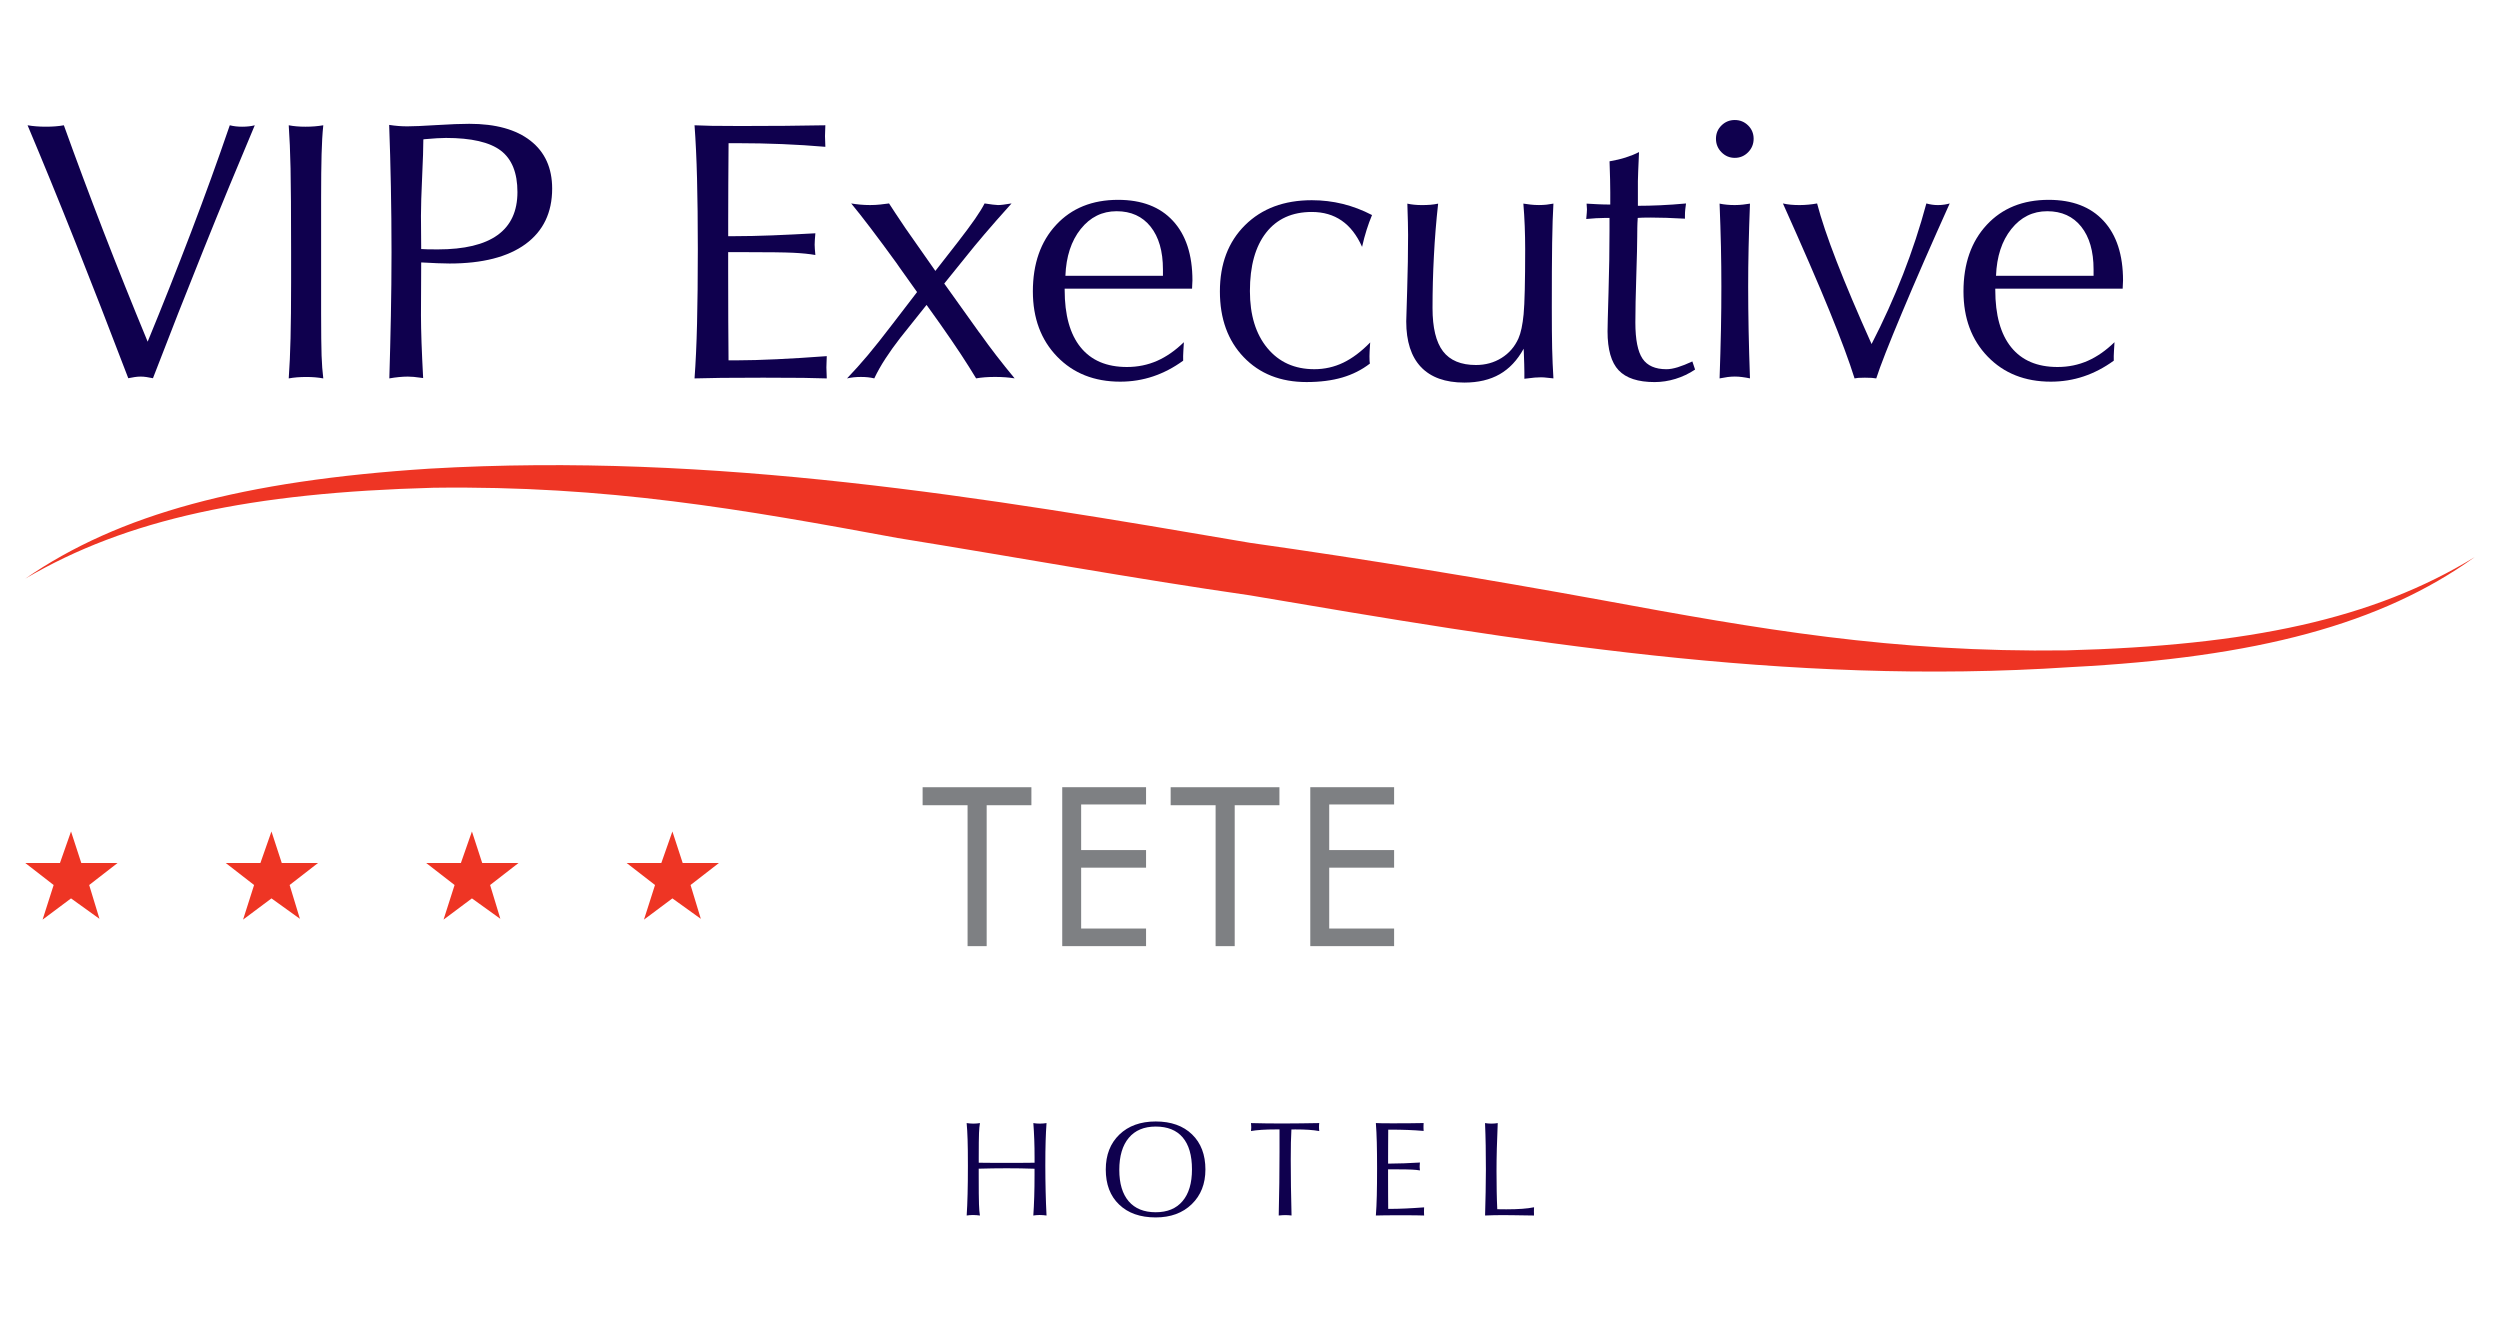 <?xml version="1.0" encoding="utf-8"?>
<!-- Generator: Adobe Illustrator 14.0.0, SVG Export Plug-In . SVG Version: 6.00 Build 43363)  -->
<!DOCTYPE svg PUBLIC "-//W3C//DTD SVG 1.1//EN" "http://www.w3.org/Graphics/SVG/1.1/DTD/svg11.dtd">
<svg version="1.1" id="Logos" xmlns="http://www.w3.org/2000/svg" xmlns:xlink="http://www.w3.org/1999/xlink" x="0px" y="0px"
	 width="168px" height="90px" viewBox="0 0 168 90" enable-background="new 0 0 168 90" xml:space="preserve">
<g>
	<path fill="#EE3524" d="M1.696,38.887c6.27-4.338,14.623-6.585,27.156-7.393C48.073,30.375,66.174,33.427,84,36.477
		c7.938,1.122,15.736,2.409,23.673,3.856c10.445,1.925,19.497,3.529,31.191,3.372c12.257-0.325,20.613-2.09,27.438-6.27
		c-6.267,4.505-14.622,6.749-27.151,7.395c-19.227,1.281-37.188-1.768-55.15-4.822c-7.8-1.122-15.733-2.572-23.676-3.853
		c-10.444-1.928-19.495-3.534-31.194-3.378C16.878,33.107,8.521,34.871,1.696,38.887z"/>
	<g>
		<path fill="#0F004E" d="M8.62,25.416c-1.271-3.331-2.463-6.392-3.573-9.187c-1.109-2.791-2.176-5.395-3.195-7.811
			C2.044,8.45,2.242,8.476,2.439,8.49c0.199,0.017,0.412,0.024,0.639,0.024c0.228,0,0.442-0.006,0.644-0.023
			c0.203-0.015,0.394-0.04,0.57-0.072c0.835,2.325,1.723,4.699,2.657,7.118c0.938,2.42,1.927,4.895,2.974,7.424
			c1.021-2.48,1.992-4.933,2.917-7.356c0.924-2.424,1.791-4.818,2.602-7.186c0.13,0.032,0.262,0.058,0.396,0.072
			c0.134,0.017,0.277,0.024,0.432,0.024c0.161,0,0.313-0.008,0.456-0.024c0.142-0.015,0.272-0.04,0.395-0.072
			c-1.158,2.74-2.306,5.52-3.438,8.341c-1.136,2.82-2.271,5.707-3.404,8.656c-0.153-0.032-0.299-0.059-0.433-0.078
			c-0.134-0.021-0.267-0.031-0.396-0.031s-0.262,0.011-0.396,0.031C8.919,25.357,8.774,25.384,8.62,25.416z"/>
		<path fill="#0F004E" d="M19.403,25.429c0.057-0.81,0.099-1.713,0.122-2.704c0.024-0.995,0.037-2.232,0.037-3.716v-2.065
			c0-2.652-0.013-4.529-0.037-5.637c-0.023-1.107-0.065-2.069-0.122-2.888c0.171,0.032,0.347,0.058,0.53,0.072
			c0.181,0.017,0.382,0.024,0.601,0.024c0.22,0,0.424-0.008,0.615-0.024c0.189-0.015,0.383-0.04,0.576-0.072
			c-0.058,0.56-0.097,1.212-0.115,1.958c-0.02,0.746-0.031,1.722-0.031,2.93v3.637v4.108c0,1.313,0.013,2.259,0.031,2.839
			c0.02,0.58,0.059,1.092,0.115,1.538c-0.18-0.033-0.359-0.057-0.546-0.073c-0.188-0.016-0.386-0.023-0.598-0.023
			c-0.219,0-0.424,0.008-0.619,0.023C19.769,25.372,19.581,25.396,19.403,25.429z"/>
		<path fill="#0F004E" d="M26.163,25.429c0.04-1.369,0.076-2.764,0.104-4.183c0.027-1.418,0.043-2.853,0.043-4.303
			c0-1.525-0.016-2.996-0.043-4.414c-0.027-1.419-0.066-2.797-0.115-4.136c0.212,0.033,0.418,0.058,0.62,0.074
			c0.202,0.016,0.406,0.023,0.606,0.023c0.392,0,1.045-0.027,1.964-0.085c0.922-0.057,1.652-0.085,2.195-0.085
			c1.774,0,3.146,0.381,4.114,1.139s1.454,1.829,1.454,3.215c0,1.613-0.599,2.854-1.789,3.727c-1.191,0.87-2.894,1.307-5.105,1.307
			c-0.227,0-0.5-0.007-0.819-0.02c-0.319-0.012-0.685-0.029-1.088-0.053l-0.015,3.561c0,0.513,0.015,1.116,0.037,1.813
			c0.025,0.698,0.062,1.494,0.109,2.395c-0.275-0.04-0.486-0.065-0.632-0.078c-0.146-0.013-0.279-0.019-0.401-0.019
			c-0.187,0-0.383,0.011-0.59,0.031C26.607,25.357,26.39,25.389,26.163,25.429z M28.304,16.735c0.12,0.008,0.262,0.016,0.419,0.019
			c0.157,0.004,0.391,0.006,0.697,0.006c1.784,0,3.122-0.32,4.014-0.961c0.892-0.641,1.338-1.604,1.338-2.894
			c0-1.288-0.373-2.217-1.118-2.784c-0.746-0.566-1.975-0.851-3.685-0.851c-0.324,0-0.813,0.027-1.46,0.086l-0.06,0.012
			c0,0.526-0.026,1.358-0.08,2.498c-0.053,1.139-0.08,2.016-0.08,2.632L28.304,16.735z"/>
		<path fill="#0F004E" d="M46.673,25.429c0.077-1.047,0.135-2.268,0.168-3.667c0.033-1.396,0.053-3.072,0.053-5.026
			c0-1.8-0.02-3.371-0.053-4.718c-0.033-1.345-0.091-2.545-0.168-3.599c0.351,0.017,0.73,0.028,1.142,0.037
			c0.409,0.008,1.053,0.012,1.931,0.012c1.139,0,2.147-0.004,3.03-0.012c0.882-0.009,1.776-0.021,2.688-0.037
			c0,0.072-0.004,0.191-0.012,0.353s-0.012,0.288-0.012,0.377c0,0.073,0.004,0.189,0.012,0.353s0.012,0.284,0.012,0.364
			c-0.94-0.08-1.907-0.143-2.897-0.183c-0.991-0.039-1.993-0.061-3.009-0.061h-0.598c-0.008,0.966-0.015,1.886-0.018,2.761
			c-0.004,0.875-0.007,1.706-0.007,2.492v0.996h0.438c0.755,0,1.59-0.018,2.503-0.053c0.913-0.037,1.888-0.083,2.917-0.141
			c-0.017,0.179-0.027,0.324-0.035,0.438c-0.009,0.115-0.013,0.225-0.013,0.328c0,0.091,0.004,0.187,0.013,0.293
			c0.008,0.105,0.02,0.238,0.035,0.4c-0.396-0.071-0.896-0.122-1.492-0.151c-0.597-0.028-1.671-0.041-3.222-0.041h-1.146v1.189
			c0,1.418,0.003,2.572,0.007,3.461c0.003,0.887,0.01,1.76,0.018,2.619h0.622c0.714,0,1.587-0.024,2.618-0.073
			c1.03-0.048,2.152-0.117,3.361-0.208c0,0.083-0.004,0.206-0.013,0.372c-0.009,0.167-0.012,0.294-0.012,0.383
			c0,0.08,0.003,0.204,0.012,0.37c0.009,0.167,0.013,0.29,0.013,0.372c-0.473-0.017-0.998-0.028-1.579-0.037
			c-0.58-0.008-1.479-0.012-2.688-0.012c-1.233,0-2.174,0.004-2.813,0.012C47.835,25.4,47.234,25.412,46.673,25.429z"/>
		<path fill="#0F004E" d="M56.921,25.429c0.479-0.502,0.945-1.023,1.399-1.562c0.452-0.539,1.008-1.239,1.665-2.1l1.642-2.14
			l-1.168-1.64c-0.049-0.074-0.122-0.178-0.22-0.317c-1.264-1.742-2.275-3.075-3.038-3.999c0.188,0.032,0.385,0.06,0.597,0.078
			c0.21,0.02,0.433,0.031,0.667,0.031c0.245,0,0.471-0.012,0.676-0.035c0.207-0.022,0.406-0.048,0.603-0.074
			c0.122,0.187,0.258,0.396,0.407,0.625c0.148,0.228,0.379,0.571,0.687,1.028l2.019,2.882l1.497-1.921
			c0.483-0.625,0.874-1.147,1.166-1.569c0.291-0.42,0.506-0.77,0.645-1.045c0.243,0.04,0.426,0.066,0.547,0.078
			c0.121,0.013,0.239,0.022,0.353,0.031c0.106,0,0.229-0.009,0.372-0.028c0.142-0.019,0.321-0.046,0.54-0.081
			c-0.737,0.82-1.347,1.513-1.823,2.073c-0.479,0.562-0.887,1.058-1.229,1.488l-1.471,1.823l2.312,3.235
			c0.015,0.015,0.057,0.068,0.12,0.157c0.664,0.941,1.431,1.933,2.298,2.979c-0.202-0.033-0.411-0.057-0.626-0.073
			s-0.448-0.023-0.698-0.023c-0.235,0-0.459,0.008-0.669,0.023c-0.21,0.017-0.41,0.04-0.596,0.073
			c-0.293-0.487-0.634-1.026-1.021-1.618c-0.39-0.591-0.855-1.271-1.398-2.043l-0.911-1.275l-1.775,2.225
			c-0.365,0.471-0.695,0.933-0.991,1.387c-0.296,0.453-0.544,0.896-0.747,1.325c-0.138-0.033-0.28-0.057-0.425-0.073
			c-0.146-0.016-0.306-0.023-0.476-0.023c-0.171,0-0.33,0.008-0.479,0.023C57.216,25.372,57.067,25.396,56.921,25.429z"/>
		<path fill="#0F004E" d="M79.509,24.237c-0.647,0.471-1.321,0.822-2.022,1.057c-0.701,0.236-1.438,0.354-2.206,0.354
			c-1.742,0-3.157-0.561-4.243-1.685c-1.086-1.123-1.629-2.583-1.629-4.383c0-1.855,0.521-3.345,1.563-4.468
			c1.042-1.124,2.431-1.683,4.163-1.683c1.59,0,2.819,0.47,3.689,1.414c0.872,0.944,1.308,2.279,1.308,4.007
			c0,0.058-0.004,0.146-0.013,0.269c-0.007,0.121-0.012,0.214-0.012,0.277h-8.561v0.086c0,1.687,0.357,2.973,1.07,3.854
			c0.714,0.884,1.751,1.326,3.113,1.326c0.729,0,1.404-0.139,2.029-0.414c0.623-0.275,1.224-0.693,1.799-1.253
			c-0.017,0.261-0.027,0.456-0.035,0.59c-0.009,0.135-0.015,0.25-0.015,0.346L79.509,24.237L79.509,24.237z M71.595,18.535h6.555
			v-0.426c0-1.225-0.277-2.182-0.828-2.876c-0.551-0.692-1.313-1.039-2.285-1.039s-1.777,0.398-2.414,1.197
			C71.985,16.191,71.644,17.239,71.595,18.535z"/>
		<path fill="#0F004E" d="M92.056,24.433c-0.543,0.42-1.162,0.732-1.854,0.935c-0.692,0.203-1.493,0.306-2.4,0.306
			c-1.751,0-3.159-0.559-4.225-1.673c-1.067-1.114-1.6-2.587-1.6-4.42c0-1.849,0.563-3.331,1.689-4.449
			c1.126-1.118,2.621-1.678,4.486-1.678c0.713,0,1.406,0.083,2.079,0.248c0.672,0.166,1.329,0.416,1.969,0.749
			c-0.129,0.309-0.252,0.64-0.364,0.996c-0.113,0.357-0.215,0.739-0.305,1.143c-0.348-0.785-0.804-1.373-1.368-1.763
			c-0.562-0.389-1.231-0.583-2.011-0.583c-1.322,0-2.345,0.464-3.07,1.392c-0.725,0.93-1.088,2.234-1.088,3.922
			c0,1.612,0.392,2.891,1.174,3.835c0.781,0.944,1.832,1.417,3.154,1.417c0.688,0,1.336-0.146,1.945-0.438
			c0.606-0.292,1.212-0.746,1.811-1.361c0,0.032-0.004,0.081-0.012,0.146c-0.024,0.365-0.037,0.623-0.037,0.776
			c0,0.146,0.002,0.252,0.006,0.317C92.041,24.313,92.047,24.375,92.056,24.433z"/>
		<path fill="#0F004E" d="M102.438,25.453v-0.449c0-0.252-0.014-0.699-0.037-1.338c-0.009-0.105-0.012-0.184-0.012-0.231
			c-0.423,0.77-0.959,1.341-1.611,1.714s-1.445,0.56-2.376,0.56c-1.281,0-2.251-0.35-2.913-1.045c-0.66-0.698-0.99-1.72-0.99-3.063
			c0-0.131,0.021-0.838,0.063-2.123c0.04-1.284,0.061-2.515,0.061-3.689c0-0.259-0.005-0.543-0.012-0.852
			c-0.009-0.308-0.021-0.725-0.037-1.252c0.146,0.033,0.3,0.057,0.462,0.072c0.162,0.017,0.34,0.025,0.535,0.025
			c0.194,0,0.379-0.009,0.553-0.021c0.174-0.016,0.349-0.04,0.519-0.076c-0.131,1.174-0.226,2.351-0.285,3.528
			c-0.063,1.179-0.092,2.342-0.092,3.49c0,1.32,0.234,2.288,0.703,2.904c0.472,0.615,1.208,0.922,2.214,0.922
			c0.641,0,1.214-0.158,1.72-0.474c0.508-0.316,0.887-0.753,1.137-1.313c0.163-0.366,0.278-0.909,0.348-1.63
			c0.068-0.721,0.104-2.18,0.104-4.377c0-0.52-0.011-1.032-0.03-1.545c-0.021-0.509-0.05-1.013-0.092-1.507
			c0.154,0.023,0.317,0.048,0.487,0.066c0.171,0.02,0.355,0.031,0.56,0.031c0.178,0,0.348-0.009,0.511-0.026
			c0.161-0.02,0.315-0.042,0.462-0.071c-0.04,0.656-0.069,1.539-0.086,2.648c-0.017,1.108-0.022,2.55-0.022,4.323
			c0,1.149,0.007,2.069,0.022,2.757c0.017,0.688,0.046,1.36,0.086,2.017c-0.04,0-0.157-0.013-0.353-0.037s-0.354-0.036-0.475-0.036
			c-0.139,0-0.281,0.006-0.432,0.019C102.975,25.386,102.747,25.412,102.438,25.453z"/>
		<path fill="#0F004E" d="M106.595,14.717c0.017-0.178,0.027-0.313,0.036-0.407c0.009-0.093,0.013-0.173,0.013-0.238
			c0-0.047-0.004-0.115-0.013-0.205c-0.009-0.089-0.012-0.149-0.012-0.183c0.25,0.017,0.511,0.029,0.777,0.042
			c0.268,0.013,0.54,0.019,0.814,0.019V12.93c0-0.275-0.005-0.566-0.012-0.874c-0.009-0.309-0.021-0.714-0.037-1.216
			c0.389-0.065,0.749-0.15,1.082-0.256c0.331-0.105,0.632-0.227,0.899-0.365c-0.025,0.544-0.043,0.977-0.056,1.302
			c-0.012,0.323-0.02,0.542-0.02,0.656v1.653c0.464,0,0.961-0.012,1.497-0.036c0.534-0.023,1.114-0.064,1.737-0.121
			c-0.018,0.121-0.032,0.253-0.05,0.394c-0.017,0.143-0.022,0.287-0.022,0.433v0.195c-0.455-0.025-0.869-0.043-1.246-0.057
			c-0.377-0.012-0.726-0.018-1.039-0.018c-0.26,0-0.449,0.003-0.565,0.006c-0.117,0.005-0.226,0.012-0.322,0.018
			c-0.017,0.237-0.026,0.458-0.029,0.663c-0.004,0.208-0.006,0.404-0.006,0.591c0,0.469-0.021,1.349-0.062,2.633
			c-0.042,1.285-0.063,2.331-0.063,3.141c0,1.145,0.161,1.953,0.48,2.428c0.319,0.474,0.856,0.711,1.61,0.711
			c0.219,0,0.472-0.045,0.761-0.134c0.287-0.089,0.612-0.219,0.979-0.389l0.183,0.546c-0.413,0.275-0.853,0.485-1.319,0.627
			c-0.466,0.143-0.934,0.214-1.403,0.214c-1.109,0-1.915-0.264-2.412-0.791c-0.499-0.526-0.748-1.399-0.748-2.615
			c0-0.25,0.021-1.129,0.066-2.632c0.045-1.503,0.066-2.884,0.066-4.14v-0.853h-0.28c-0.201,0-0.41,0.008-0.626,0.02
			C107.044,14.676,106.823,14.693,106.595,14.717z"/>
		<path fill="#0F004E" d="M115.313,9.325c0-0.354,0.123-0.653,0.372-0.896c0.247-0.243,0.544-0.364,0.893-0.364
			s0.646,0.121,0.895,0.364c0.246,0.242,0.371,0.541,0.371,0.896c0,0.354-0.125,0.655-0.371,0.907
			c-0.247,0.25-0.546,0.376-0.895,0.376s-0.646-0.126-0.893-0.376C115.436,9.98,115.313,9.679,115.313,9.325z M115.556,25.429
			c0.041-1.143,0.069-2.224,0.092-3.24c0.021-1.019,0.028-1.995,0.028-2.937c0-0.858-0.009-1.75-0.028-2.669
			c-0.021-0.919-0.051-1.887-0.092-2.899c0.161,0.033,0.323,0.057,0.485,0.072c0.162,0.017,0.341,0.025,0.535,0.025
			c0.195,0,0.377-0.012,0.547-0.031s0.329-0.043,0.475-0.066c-0.04,1.039-0.071,2.013-0.091,2.928
			c-0.021,0.912-0.03,1.794-0.03,2.646c0,0.941,0.011,1.921,0.03,2.939c0.02,1.019,0.051,2.096,0.091,3.23
			c-0.178-0.037-0.354-0.065-0.522-0.088c-0.17-0.023-0.336-0.034-0.498-0.034c-0.154,0-0.313,0.011-0.475,0.031
			C115.94,25.357,115.759,25.389,115.556,25.429z"/>
		<path fill="#0F004E" d="M124.626,25.429c-0.356-1.143-0.914-2.646-1.672-4.504c-0.758-1.862-1.806-4.278-3.142-7.253
			c0.177,0.04,0.354,0.068,0.534,0.084c0.178,0.017,0.372,0.025,0.583,0.025c0.219,0,0.427-0.012,0.619-0.031
			c0.195-0.019,0.382-0.046,0.561-0.078c0.268,1.028,0.704,2.327,1.313,3.896c0.608,1.569,1.391,3.419,2.348,5.551
			c0.795-1.543,1.499-3.103,2.115-4.681c0.615-1.579,1.139-3.167,1.567-4.766c0.13,0.035,0.258,0.063,0.383,0.081
			c0.126,0.02,0.262,0.028,0.407,0.028c0.146,0,0.284-0.012,0.413-0.031c0.131-0.019,0.252-0.046,0.365-0.078
			c-1.24,2.756-2.31,5.201-3.204,7.337c-0.896,2.136-1.474,3.61-1.731,4.42c-0.089-0.017-0.188-0.028-0.298-0.037
			c-0.109-0.008-0.267-0.012-0.469-0.012c-0.203,0-0.352,0.004-0.442,0.012C124.782,25.4,124.698,25.412,124.626,25.429z"/>
		<path fill="#0F004E" d="M142.046,24.237c-0.647,0.471-1.322,0.822-2.022,1.057c-0.701,0.236-1.438,0.354-2.206,0.354
			c-1.742,0-3.157-0.561-4.244-1.685c-1.085-1.123-1.628-2.583-1.628-4.383c0-1.855,0.521-3.345,1.562-4.468
			c1.042-1.124,2.432-1.683,4.163-1.683c1.59,0,2.82,0.47,3.69,1.414c0.872,0.944,1.307,2.279,1.307,4.007
			c0,0.058-0.003,0.146-0.012,0.269c-0.007,0.121-0.012,0.214-0.012,0.277h-8.561v0.086c0,1.687,0.357,2.973,1.07,3.854
			c0.713,0.884,1.751,1.326,3.113,1.326c0.729,0,1.404-0.139,2.029-0.414c0.623-0.275,1.224-0.693,1.799-1.253
			c-0.017,0.261-0.027,0.456-0.035,0.59c-0.01,0.135-0.015,0.25-0.015,0.346L142.046,24.237L142.046,24.237z M134.132,18.535h6.556
			v-0.426c0-1.225-0.277-2.182-0.828-2.876c-0.551-0.692-1.313-1.039-2.285-1.039s-1.777,0.398-2.414,1.197
			C134.522,16.191,134.181,17.239,134.132,18.535z"/>
	</g>
	<g>
		<polygon fill="#EE3524" points="2.862,61.799 3.605,59.473 1.696,57.992 4.03,57.992 4.773,55.875 5.462,57.992 7.902,57.992 
			5.993,59.473 6.683,61.745 4.773,60.372 		"/>
		<polygon fill="#EE3524" points="16.334,61.799 17.075,59.473 15.167,57.992 17.501,57.992 18.243,55.875 18.934,57.992 
			21.372,57.992 19.463,59.473 20.153,61.745 18.243,60.372 		"/>
		<polygon fill="#EE3524" points="29.805,61.799 30.548,59.473 28.638,57.992 30.973,57.992 31.714,55.875 32.403,57.992 
			34.845,57.992 32.935,59.473 33.623,61.745 31.714,60.372 		"/>
		<polygon fill="#EE3524" points="43.276,61.799 44.018,59.473 42.108,57.992 44.442,57.992 45.186,55.875 45.876,57.992 
			48.314,57.992 46.405,59.473 47.095,61.745 45.186,60.372 		"/>
	</g>
	<g>
		<path fill="#7E8083" d="M65.021,63.581v-9.47h-3.021v-1.209h7.31v1.209h-3.006v9.47H65.021z"/>
		<path fill="#7E8083" d="M71.382,63.581V52.902h5.633v1.158h-4.362v3.063h4.362v1.183h-4.362v4.092h4.362v1.183H71.382z"/>
		<path fill="#7E8083" d="M81.689,63.581v-9.47h-3.021v-1.209h7.31v1.209h-3.006v9.47H81.689z"/>
		<path fill="#7E8083" d="M88.051,63.581V52.902h5.633v1.158h-4.361v3.063h4.361v1.183h-4.361v4.092h4.361v1.183H88.051z"/>
	</g>
	<g>
		<path fill="#0F004E" d="M64.961,81.682c0.027-0.427,0.048-0.908,0.061-1.442c0.015-0.536,0.021-1.171,0.021-1.905
			c0-0.761-0.006-1.352-0.021-1.771c-0.013-0.42-0.034-0.785-0.063-1.093c0.078,0.013,0.153,0.021,0.228,0.026
			c0.071,0.007,0.148,0.01,0.229,0.01c0.079,0,0.154-0.003,0.228-0.01c0.071-0.006,0.142-0.016,0.209-0.026
			c-0.03,0.163-0.053,0.388-0.063,0.671c-0.012,0.284-0.018,0.83-0.018,1.639v0.354c0.219,0.003,0.459,0.007,0.716,0.007
			c0.261,0.002,0.646,0.002,1.162,0.002c0.511,0,0.896,0,1.156-0.002c0.259,0,0.496-0.004,0.717-0.007v-0.354
			c0-0.426-0.006-0.828-0.021-1.211c-0.014-0.379-0.034-0.745-0.061-1.099c0.063,0.013,0.13,0.021,0.201,0.026
			c0.069,0.007,0.146,0.01,0.231,0.01c0.084,0,0.162-0.003,0.236-0.01c0.072-0.006,0.146-0.016,0.218-0.026
			c-0.026,0.37-0.048,0.772-0.06,1.208c-0.014,0.437-0.021,0.987-0.021,1.656c0,0.583,0.008,1.152,0.021,1.706
			c0.012,0.558,0.032,1.104,0.06,1.642c-0.071-0.012-0.146-0.021-0.222-0.025c-0.077-0.006-0.157-0.01-0.242-0.01
			c-0.078,0-0.152,0.004-0.226,0.01c-0.071,0.006-0.138,0.015-0.198,0.025c0.025-0.369,0.047-0.785,0.061-1.25
			c0.015-0.462,0.021-0.951,0.021-1.467v-0.427c-0.314-0.013-0.627-0.021-0.939-0.024c-0.312-0.004-0.623-0.007-0.934-0.007
			c-0.312,0-0.623,0.003-0.938,0.007c-0.313,0.006-0.628,0.012-0.94,0.021v0.431c0,0.975,0.006,1.626,0.018,1.958
			c0.011,0.331,0.032,0.584,0.063,0.759c-0.075-0.012-0.151-0.021-0.228-0.025c-0.076-0.006-0.155-0.01-0.241-0.01
			c-0.076,0-0.151,0.004-0.224,0.01S65.021,81.669,64.961,81.682z"/>
		<path fill="#0F004E" d="M77.663,81.811c-1.039,0-1.857-0.287-2.457-0.865c-0.601-0.573-0.898-1.359-0.898-2.354
			c0-0.98,0.305-1.763,0.915-2.35c0.608-0.586,1.424-0.879,2.44-0.879c1.03,0,1.845,0.289,2.444,0.869
			c0.599,0.58,0.897,1.367,0.897,2.358c0,0.962-0.306,1.738-0.918,2.331C79.476,81.514,78.667,81.811,77.663,81.811z M77.663,81.463
			c0.782,0,1.383-0.248,1.805-0.748c0.423-0.498,0.633-1.21,0.633-2.133c0-0.941-0.207-1.656-0.622-2.146
			c-0.414-0.487-1.019-0.731-1.814-0.731c-0.784,0-1.388,0.253-1.812,0.76c-0.423,0.506-0.636,1.224-0.636,2.153
			c0,0.918,0.213,1.621,0.633,2.111C76.272,81.218,76.876,81.463,77.663,81.463z"/>
		<path fill="#0F004E" d="M85.93,81.682c0.018-0.75,0.03-1.479,0.04-2.191c0.009-0.711,0.014-1.403,0.014-2.075v-1.519H85.74
			c-0.361,0-0.682,0.009-0.963,0.028c-0.277,0.019-0.517,0.046-0.711,0.081c0.006-0.059,0.01-0.107,0.013-0.146
			c0.003-0.037,0.005-0.072,0.005-0.105c0-0.035-0.002-0.074-0.005-0.118c-0.003-0.041-0.007-0.098-0.013-0.166
			c0.346,0.009,0.699,0.015,1.058,0.021c0.361,0.003,0.731,0.006,1.113,0.006c0.388,0,0.781-0.003,1.184-0.009
			c0.399-0.004,0.813-0.01,1.235-0.019c-0.007,0.026-0.01,0.061-0.013,0.095c-0.003,0.037-0.006,0.093-0.006,0.17
			c0,0.074,0.003,0.13,0.006,0.168c0.003,0.037,0.006,0.072,0.013,0.104c-0.208-0.038-0.441-0.065-0.701-0.084
			c-0.26-0.018-0.563-0.026-0.905-0.026L86.783,75.9c-0.015,0.259-0.025,0.551-0.034,0.873c-0.006,0.324-0.01,0.711-0.01,1.162
			c0,0.576,0.004,1.18,0.013,1.807c0.011,0.628,0.022,1.273,0.04,1.939c-0.066-0.009-0.136-0.016-0.204-0.019
			c-0.067-0.007-0.139-0.008-0.213-0.008c-0.067,0-0.14,0.001-0.213,0.008C86.087,81.665,86.01,81.672,85.93,81.682z"/>
		<path fill="#0F004E" d="M92.458,81.682c0.03-0.383,0.051-0.828,0.063-1.34c0.012-0.51,0.018-1.122,0.018-1.836
			c0-0.656-0.006-1.23-0.018-1.723c-0.013-0.492-0.032-0.93-0.063-1.314c0.128,0.006,0.268,0.012,0.418,0.014
			c0.148,0.004,0.385,0.004,0.704,0.004c0.418,0,0.785,0,1.107-0.004c0.322-0.002,0.647-0.008,0.982-0.014
			c0,0.026-0.004,0.069-0.007,0.129c-0.003,0.061-0.003,0.105-0.003,0.139c0,0.025,0,0.068,0.003,0.129
			c0.003,0.059,0.007,0.104,0.007,0.133c-0.347-0.029-0.698-0.053-1.061-0.066s-0.729-0.021-1.098-0.021h-0.221
			c-0.003,0.354-0.006,0.688-0.006,1.008c-0.003,0.32-0.003,0.624-0.003,0.911v0.362h0.16c0.274,0,0.58-0.006,0.914-0.019
			c0.335-0.015,0.689-0.03,1.065-0.052c-0.006,0.064-0.009,0.118-0.012,0.159c-0.003,0.042-0.006,0.081-0.006,0.12
			c0,0.031,0.003,0.067,0.006,0.105c0.003,0.039,0.006,0.088,0.012,0.146c-0.146-0.026-0.325-0.047-0.545-0.055
			c-0.219-0.013-0.608-0.017-1.178-0.017h-0.418v0.435c0,0.52,0,0.94,0.003,1.264c0,0.324,0.003,0.644,0.006,0.957h0.229
			c0.261,0,0.58-0.01,0.956-0.026s0.783-0.043,1.229-0.075c0,0.029-0.003,0.074-0.006,0.137c-0.003,0.06-0.003,0.106-0.003,0.14
			c0,0.028,0,0.073,0.003,0.136c0.003,0.061,0.006,0.105,0.006,0.135c-0.175-0.006-0.364-0.01-0.577-0.013
			c-0.214-0.003-0.539-0.005-0.982-0.005c-0.449,0-0.793,0.002-1.027,0.005C92.885,81.671,92.663,81.675,92.458,81.682z"/>
		<path fill="#0F004E" d="M99.797,81.682c0.016-0.533,0.026-1.056,0.038-1.567c0.011-0.513,0.017-1.022,0.017-1.531
			c0-0.565-0.004-1.103-0.013-1.606c-0.01-0.508-0.023-1.01-0.045-1.507c0.068,0.013,0.137,0.021,0.204,0.026
			c0.068,0.007,0.146,0.01,0.229,0.01c0.077,0,0.15-0.003,0.223-0.01c0.068-0.006,0.136-0.016,0.198-0.026
			c-0.026,0.593-0.044,1.16-0.061,1.705c-0.015,0.545-0.021,1.054-0.021,1.523c0,0.487,0.003,0.938,0.012,1.354
			c0.006,0.414,0.021,0.815,0.038,1.203c0.065,0.003,0.14,0.004,0.22,0.007c0.083,0,0.213,0.002,0.396,0.002
			c0.396,0,0.749-0.011,1.057-0.033c0.309-0.021,0.574-0.058,0.8-0.104c0,0.026-0.003,0.071-0.006,0.13
			c-0.004,0.063-0.004,0.109-0.004,0.146c0,0.025,0,0.07,0.004,0.133c0.003,0.063,0.003,0.111,0,0.146
			c-0.536-0.01-0.978-0.017-1.326-0.02c-0.35-0.007-0.609-0.008-0.778-0.008c-0.216,0-0.423,0.001-0.618,0.008
			C100.161,81.665,99.975,81.672,99.797,81.682z"/>
	</g>
</g>
</svg>
